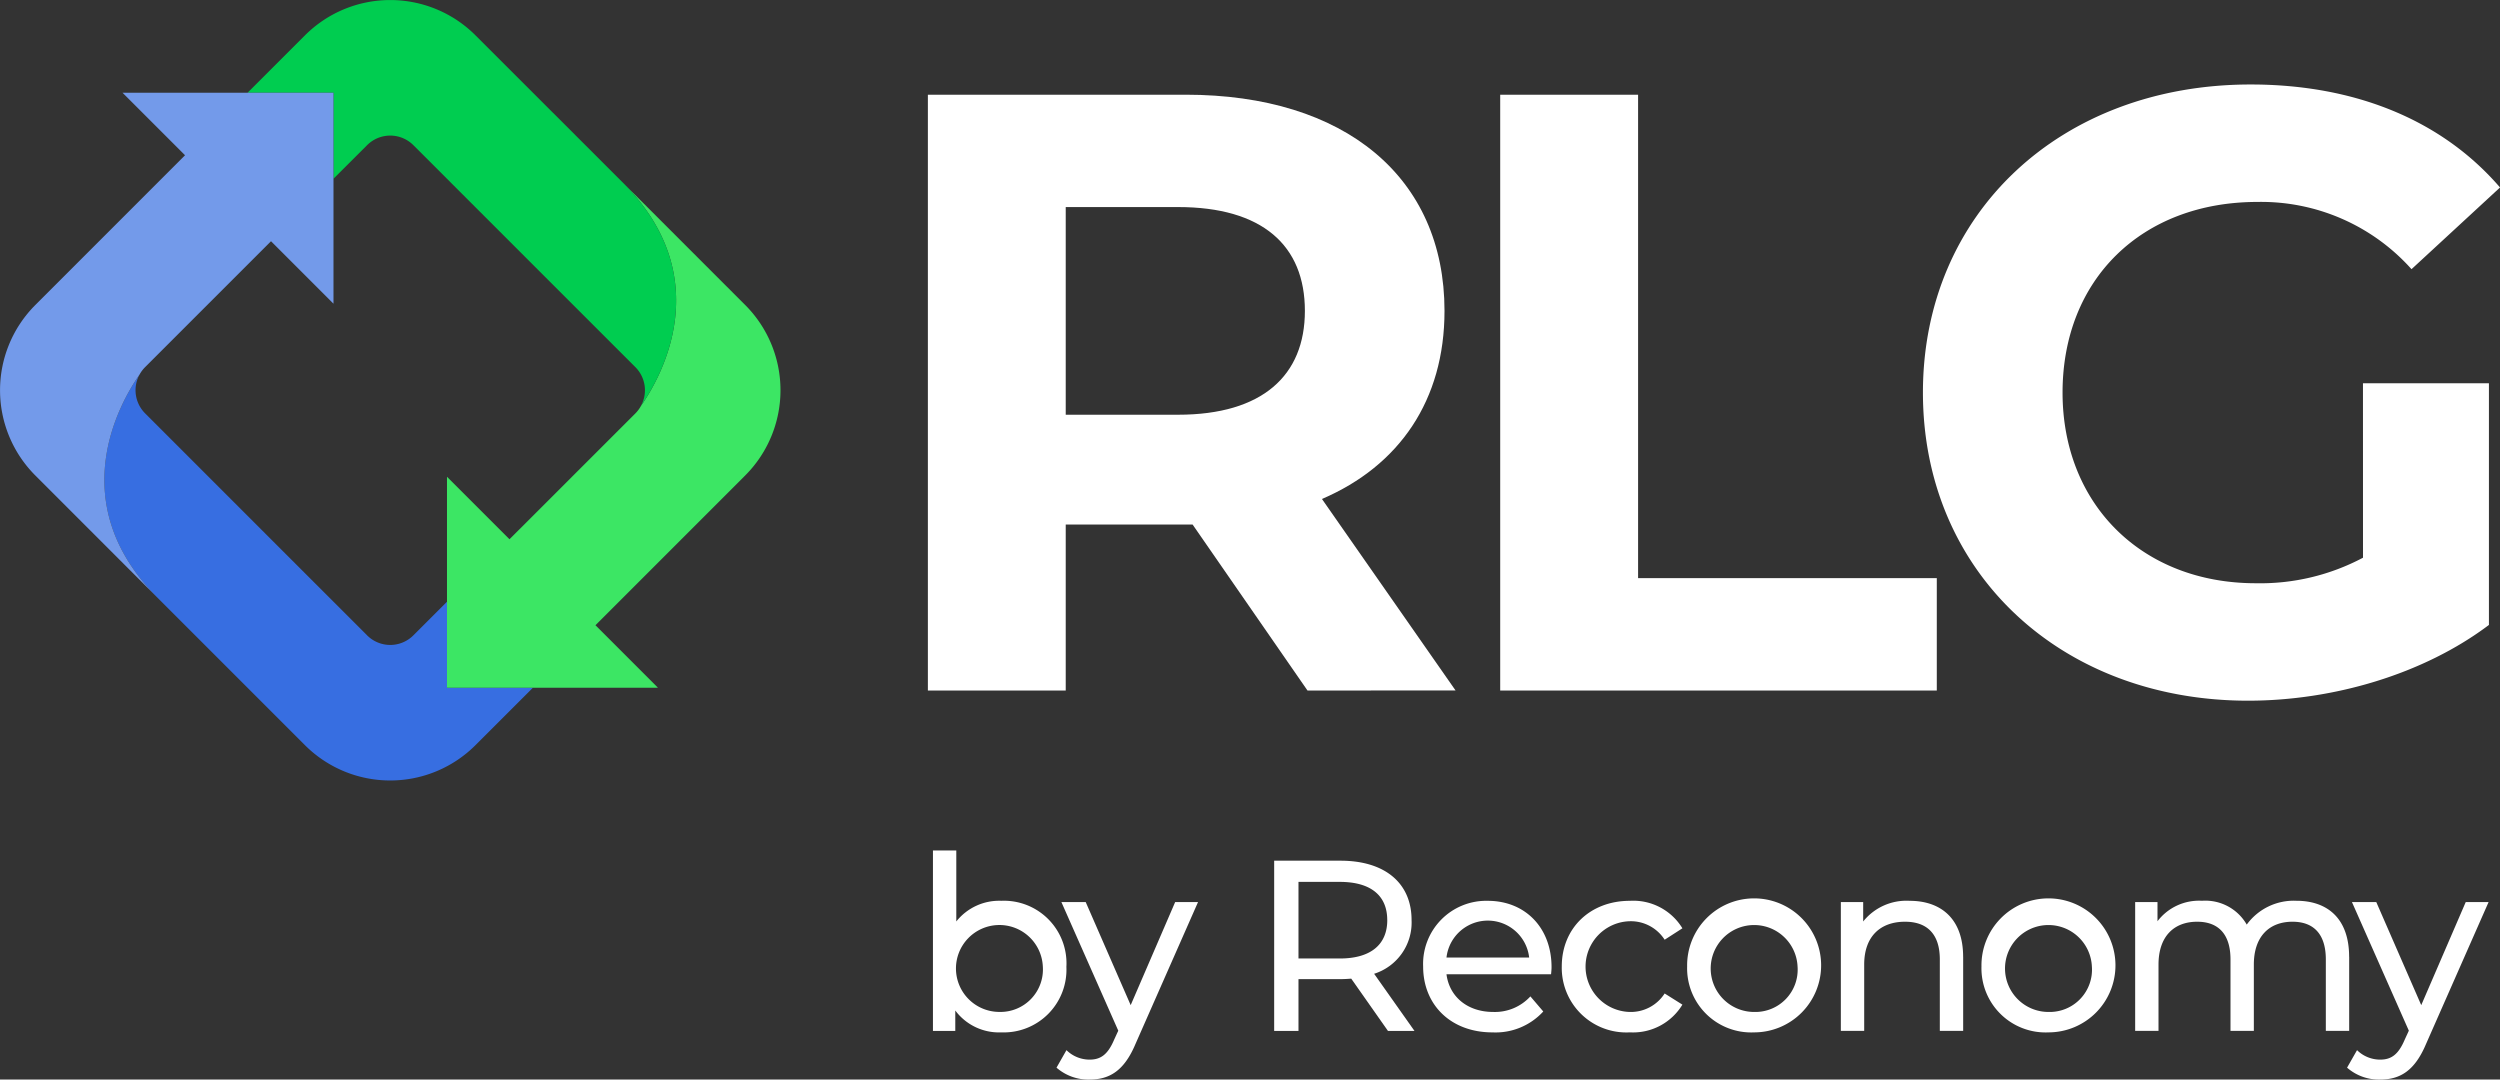 <?xml version="1.0" encoding="UTF-8"?> <svg xmlns="http://www.w3.org/2000/svg" xmlns:xlink="http://www.w3.org/1999/xlink" id="Group_8968" data-name="Group 8968" width="268.659" height="116.014" viewBox="0 0 268.659 116.014"><rect x="0" y="0" width="268.659" height="116.014" fill="#333333" stroke="none"/><defs><clipPath id="clip-path"><rect id="Rectangle_5116" data-name="Rectangle 5116" width="268.659" height="116.014" fill="none"></rect></clipPath></defs><g id="Group_8968-2" data-name="Group 8968" clip-path="url(#clip-path)"><path id="Path_707" data-name="Path 707" d="M231.58,83.5,219.232,65.661H205.6V83.5H190.786V19.472H218.5c17.1,0,27.805,8.872,27.805,23.232,0,9.6-4.848,16.646-13.171,20.213l14.36,20.58Zm-13.9-51.951H205.6V53.863h12.073c9.055,0,13.628-4.207,13.628-11.158,0-7.043-4.574-11.158-13.628-11.158" transform="translate(-91.073 -9.295)" fill="#fff"></path><path id="Path_708" data-name="Path 708" d="M308.464,19.472h14.818V71.424h32.1V83.5H308.464Z" transform="translate(-147.247 -9.295)" fill="#fff"></path><path id="Path_709" data-name="Path 709" d="M442.671,49.476h13.536V75.451c-7.043,5.305-16.738,8.14-25.884,8.14-20.122,0-34.94-13.81-34.94-33.11S410.2,17.371,430.6,17.371c11.25,0,20.58,3.842,26.8,11.068l-9.512,8.78a21.666,21.666,0,0,0-16.555-7.226c-12.439,0-20.945,8.323-20.945,20.488,0,11.982,8.506,20.488,20.763,20.488a23.516,23.516,0,0,0,11.524-2.744Z" transform="translate(-188.738 -8.292)" fill="#fff"></path><path id="Path_710" data-name="Path 710" d="M206.159,187.337a6.744,6.744,0,0,1-7,7.082,5.852,5.852,0,0,1-4.939-2.352v2.2h-2.4V174.871h2.509V182.5a5.892,5.892,0,0,1,4.834-2.222,6.723,6.723,0,0,1,7,7.056m-2.535,0a4.67,4.67,0,1,0-4.678,4.887,4.565,4.565,0,0,0,4.678-4.887" transform="translate(-91.562 -83.476)" fill="#fff"></path><path id="Path_711" data-name="Path 711" d="M232.446,185.472l-6.717,15.236c-1.228,2.927-2.822,3.842-4.94,3.842a5.2,5.2,0,0,1-3.554-1.28l1.071-1.882a3.544,3.544,0,0,0,2.483,1.019c1.2,0,1.96-.548,2.64-2.143l.444-.967-6.115-13.825h2.613l4.835,11.081,4.782-11.081Z" transform="translate(-103.699 -88.536)" fill="#fff"></path><path id="Path_712" data-name="Path 712" d="M274.216,195.266l-3.947-5.619c-.366.027-.758.052-1.15.052H264.6v5.567h-2.613V176.972h7.134c4.757,0,7.631,2.4,7.631,6.376a5.773,5.773,0,0,1-4.024,5.776l4.338,6.142Zm-.078-11.917c0-2.613-1.751-4.1-5.1-4.1H264.6v8.232h4.442c3.345,0,5.1-1.515,5.1-4.129" transform="translate(-125.06 -84.478)" fill="#fff"></path><path id="Path_713" data-name="Path 713" d="M306.361,193.114H295.124c.314,2.431,2.273,4.051,5.018,4.051a5.171,5.171,0,0,0,4-1.672l1.385,1.621a6.953,6.953,0,0,1-5.462,2.247c-4.469,0-7.448-2.953-7.448-7.082a6.783,6.783,0,0,1,6.951-7.056c4,0,6.848,2.875,6.848,7.135,0,.209-.027.523-.053.758m-11.237-1.8h8.885a4.471,4.471,0,0,0-8.885,0" transform="translate(-139.681 -88.417)" fill="#fff"></path><path id="Path_714" data-name="Path 714" d="M321.125,192.278c0-4.129,3.058-7.056,7.318-7.056a6.178,6.178,0,0,1,5.645,2.953l-1.908,1.229a4.317,4.317,0,0,0-3.763-1.987,4.876,4.876,0,0,0,0,9.748,4.319,4.319,0,0,0,3.763-1.986l1.908,1.2a6.2,6.2,0,0,1-5.645,2.979,6.941,6.941,0,0,1-7.318-7.082" transform="translate(-153.291 -88.417)" fill="#fff"></path><path id="Path_715" data-name="Path 715" d="M346.9,192.278a7.2,7.2,0,1,1,7.214,7.082,6.893,6.893,0,0,1-7.214-7.082m11.866,0a4.67,4.67,0,1,0-4.652,4.887,4.545,4.545,0,0,0,4.652-4.887" transform="translate(-165.594 -88.417)" fill="#fff"></path><path id="Path_716" data-name="Path 716" d="M391.65,191.233V199.2h-2.509V191.52c0-2.718-1.359-4.051-3.737-4.051-2.665,0-4.39,1.594-4.39,4.6V199.2h-2.509V185.353h2.4v2.091a5.938,5.938,0,0,1,4.992-2.222c3.371,0,5.749,1.934,5.749,6.011" transform="translate(-180.681 -88.417)" fill="#fff"></path><path id="Path_717" data-name="Path 717" d="M407.419,192.278a7.2,7.2,0,1,1,7.213,7.082,6.892,6.892,0,0,1-7.213-7.082m11.865,0a4.67,4.67,0,1,0-4.652,4.887,4.544,4.544,0,0,0,4.652-4.887" transform="translate(-194.483 -88.417)" fill="#fff"></path><path id="Path_718" data-name="Path 718" d="M462.021,191.233V199.2h-2.509V191.52c0-2.718-1.307-4.051-3.58-4.051-2.509,0-4.156,1.594-4.156,4.6V199.2h-2.509V191.52c0-2.718-1.307-4.051-3.58-4.051-2.509,0-4.156,1.594-4.156,4.6V199.2h-2.509V185.353h2.4v2.064a5.614,5.614,0,0,1,4.783-2.2,5.127,5.127,0,0,1,4.808,2.561,6.242,6.242,0,0,1,5.331-2.561c3.372,0,5.671,1.934,5.671,6.011" transform="translate(-209.57 -88.417)" fill="#fff"></path><path id="Path_719" data-name="Path 719" d="M497.8,185.472l-6.717,15.236c-1.228,2.927-2.822,3.842-4.939,3.842a5.2,5.2,0,0,1-3.555-1.28l1.072-1.882a3.544,3.544,0,0,0,2.483,1.019c1.2,0,1.96-.548,2.639-2.143l.444-.967-6.115-13.825h2.614l4.834,11.081,4.783-11.081Z" transform="translate(-230.365 -88.536)" fill="#fff"></path><path id="Path_720" data-name="Path 720" d="M58.279,110.664v-9.239l-3.613,3.613a3.514,3.514,0,0,1-4.971,0L26.128,81.469l-.287-.287a3.514,3.514,0,0,1-.6-4.174c-2.071,2.959-8.325,13.733,1.949,24.006l15.824,15.824a12.958,12.958,0,0,0,18.326,0l6.174-6.173Z" transform="translate(-10.244 -36.76)" fill="#376ee1"></path><path id="Path_721" data-name="Path 721" d="M107.861,85.109,123.95,69.019a12.959,12.959,0,0,0,0-18.327L110.8,37.539c10.274,10.274,4.02,21.047,1.948,24.006a3.513,3.513,0,0,1-.595.8L98.622,75.869l-6.715-6.715V91.824h22.669Z" transform="translate(-43.872 -17.919)" fill="#3ce664"></path><path id="Path_722" data-name="Path 722" d="M60.133,19.208,63.746,15.6a3.515,3.515,0,0,1,4.971,0L92.285,39.164l.287.287a3.514,3.514,0,0,1,.6,4.174c2.071-2.959,8.325-13.733-1.948-24.006L75.395,3.8a12.959,12.959,0,0,0-18.327,0L50.894,9.969h9.239Z" transform="translate(-24.295 0)" fill="#00cd50"></path><path id="Path_723" data-name="Path 723" d="M15,49.353a3.516,3.516,0,0,1,.6-.8L29.123,35.029l6.715,6.715V19.075H13.169l6.715,6.715L3.8,41.879a12.959,12.959,0,0,0,0,18.327L16.949,73.36C6.676,63.086,12.93,52.312,15,49.353" transform="translate(0 -9.106)" fill="#739aea"></path></g></svg> 